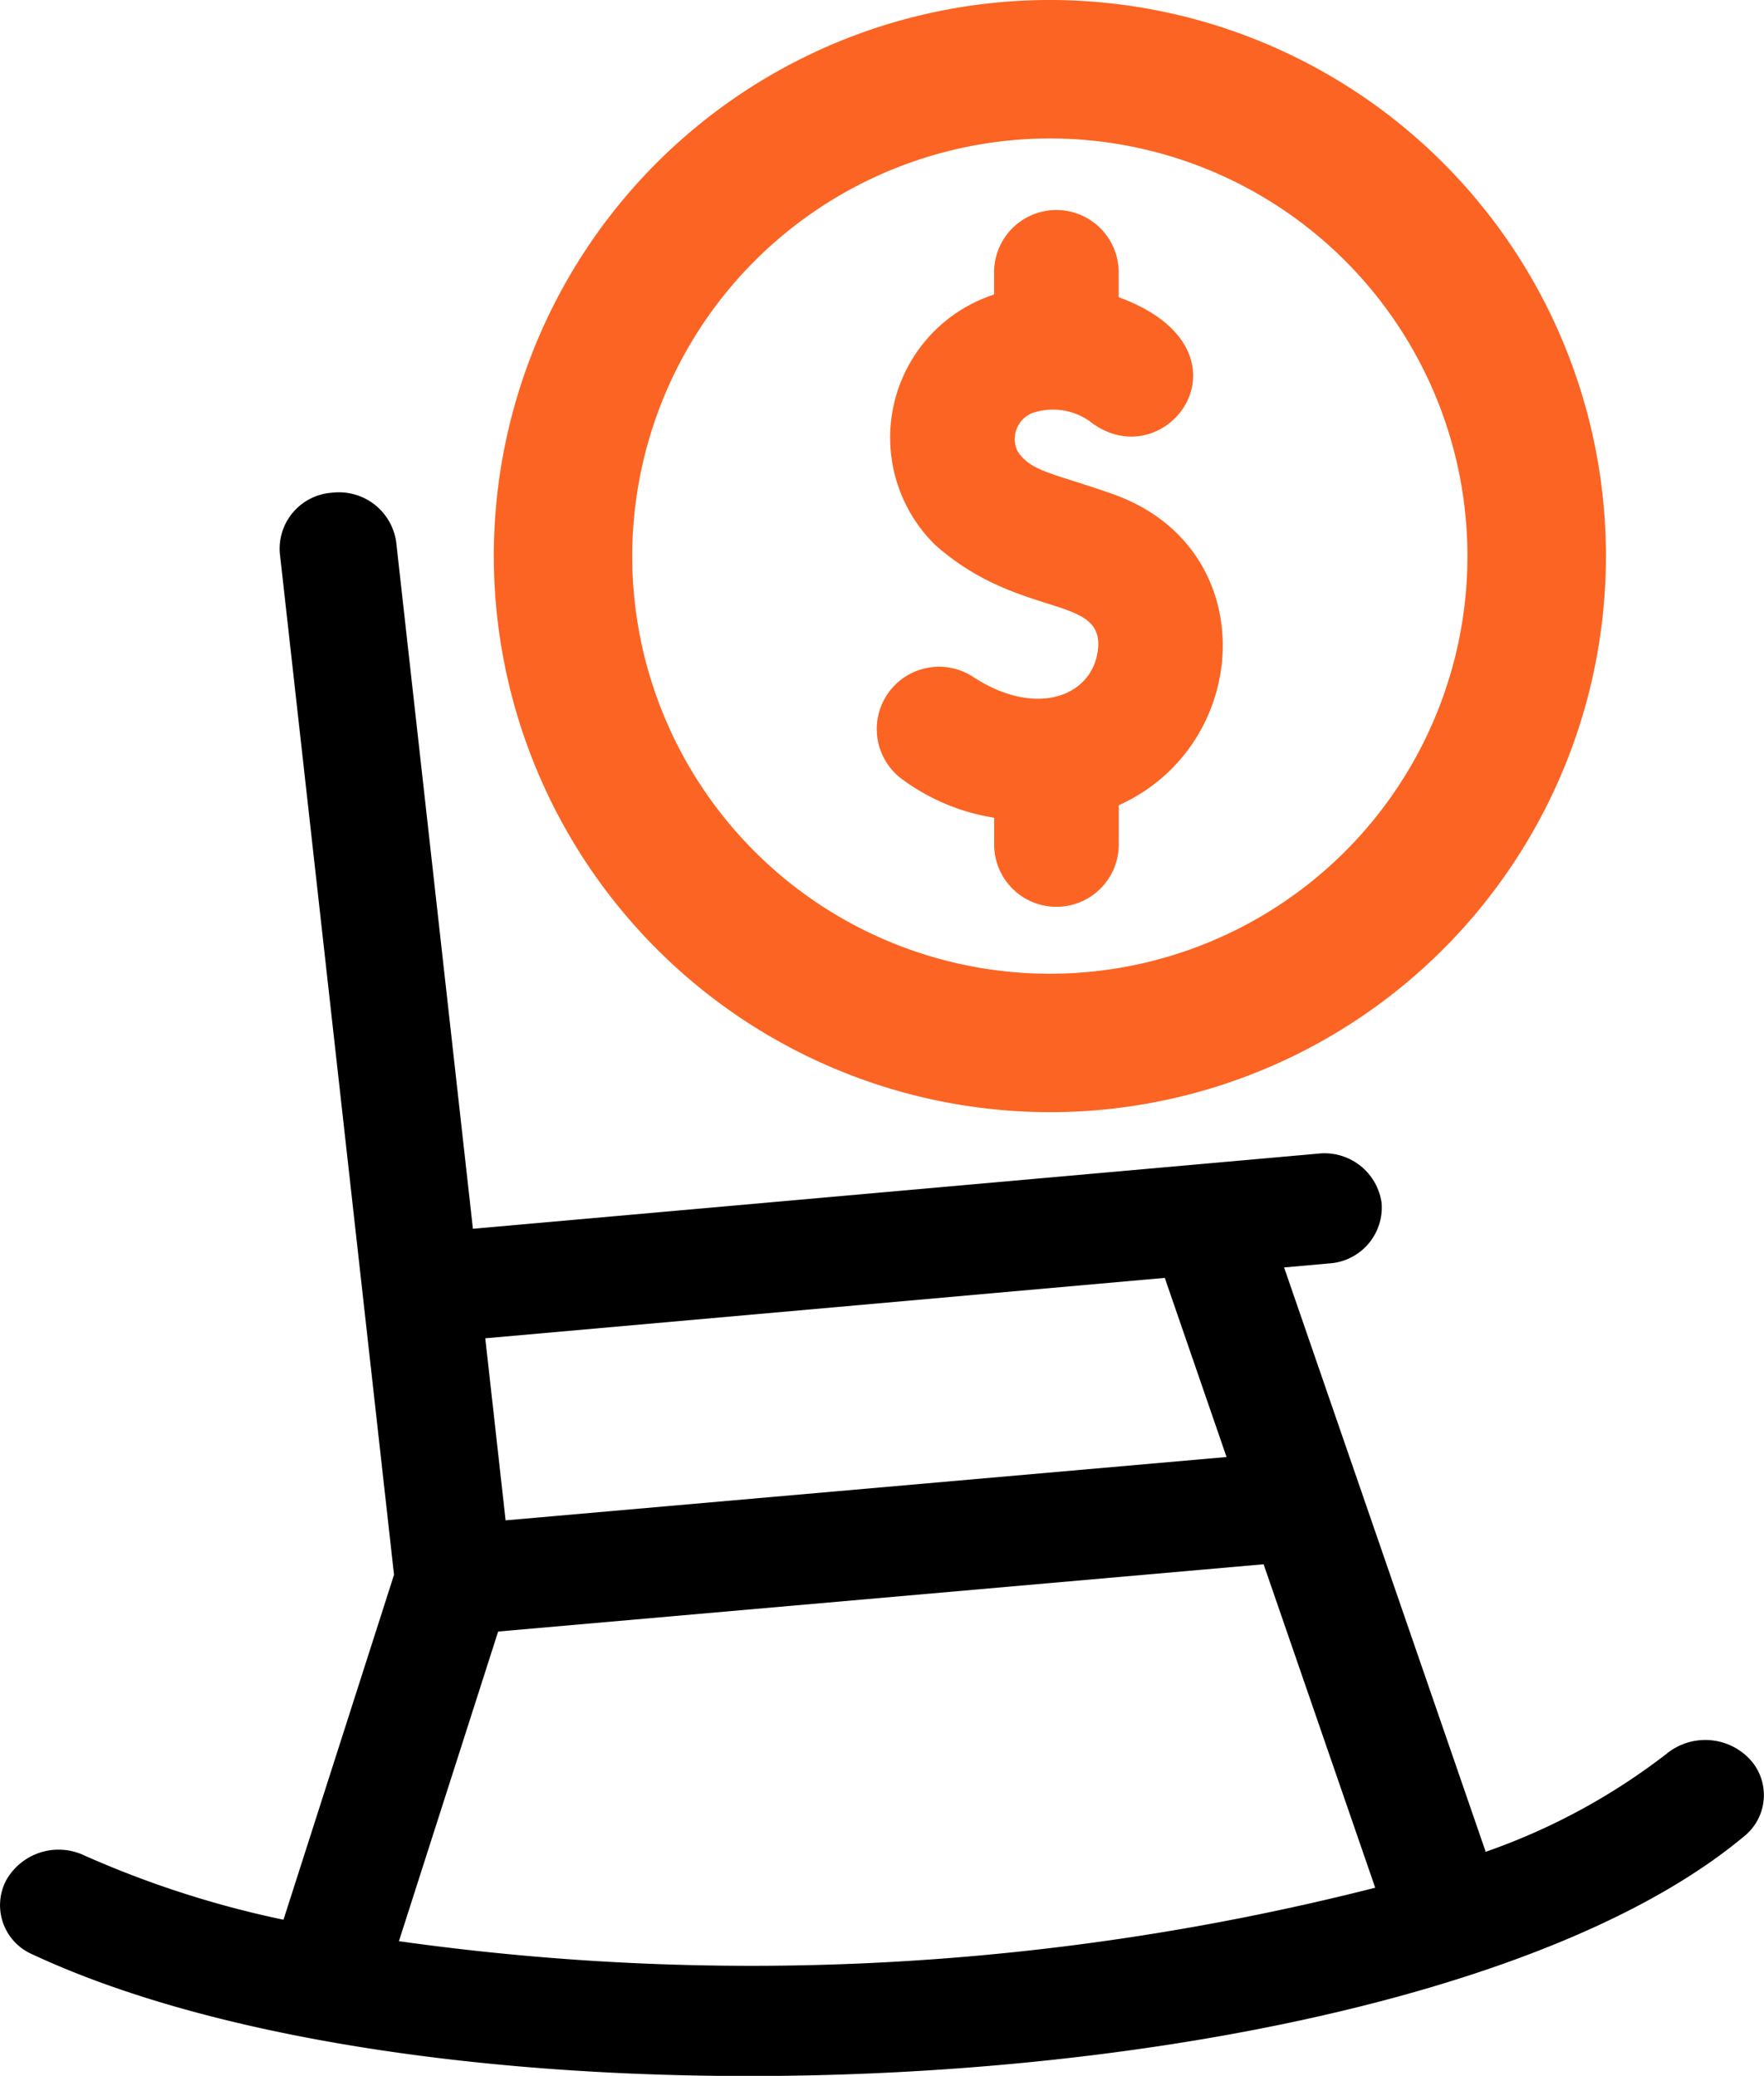 <svg xmlns="http://www.w3.org/2000/svg" width="43.981" height="51.753" viewBox="0 0 43.981 51.753"><g id="Group_53799" data-name="Group 53799" transform="translate(-3439.509 -2061.248)"><g id="Group_53797" data-name="Group 53797" transform="translate(3409.5 2064.248)"><path id="Path_112776" data-name="Path 112776" d="M189.209,59.748a5.242,5.242,0,0,0,2.22.906v.668a1.553,1.553,0,0,0,3.106,0v-.98c3.343-1.5,3.62-6.425-.145-7.756-1.477-.522-2.033-.552-2.374-1.063a.7.7,0,0,1,.344-.951,1.592,1.592,0,0,1,1.432.183h0c1.91,1.528,4.354-1.757.741-3.079v-.62a1.553,1.553,0,1,0-3.106,0v.554a3.751,3.751,0,0,0-1.479,6.233c2.15,1.916,4.309,1.205,4.057,2.7-.186,1.106-1.56,1.608-3.1.6a1.553,1.553,0,1,0-1.7,2.6Z" transform="translate(-136.633 -43.267)" fill="#fc6423"></path><path id="Path_112777" data-name="Path 112777" d="M119.351,27.728a13.864,13.864,0,1,0-13.863-13.864A13.879,13.879,0,0,0,119.351,27.728Zm0-24.276a10.412,10.412,0,1,1-10.412,10.412A10.424,10.424,0,0,1,119.351,3.452Z" transform="translate(-63.167 -3)" fill="#fc6423"></path><path id="Path_112778" data-name="Path 112778" d="M30.161,115.236a1.5,1.5,0,0,1,1.956-.62,24.645,24.645,0,0,0,4.96,1.6l2.756-8.6L36.986,82.148a1.4,1.4,0,0,1,1.3-1.509,1.441,1.441,0,0,1,1.6,1.222L41.8,98.99l21.066-1.873a1.437,1.437,0,0,1,1.591,1.237,1.4,1.4,0,0,1-1.316,1.5l-1.116.1,5.026,14.568a15.919,15.919,0,0,0,4.507-2.441,1.525,1.525,0,0,1,2.061.115,1.317,1.317,0,0,1-.122,1.938c-7.984,6.669-32.017,7.916-42.679,2.946A1.336,1.336,0,0,1,30.161,115.236ZM59.05,100.214l-16.942,1.506.507,4.539,17.975-1.579Zm5.245,15.2-2.781-8.06-19.085,1.677-2.474,7.72A63.129,63.129,0,0,0,64.3,115.417Z" transform="translate(0 -71.355)"></path></g></g></svg>